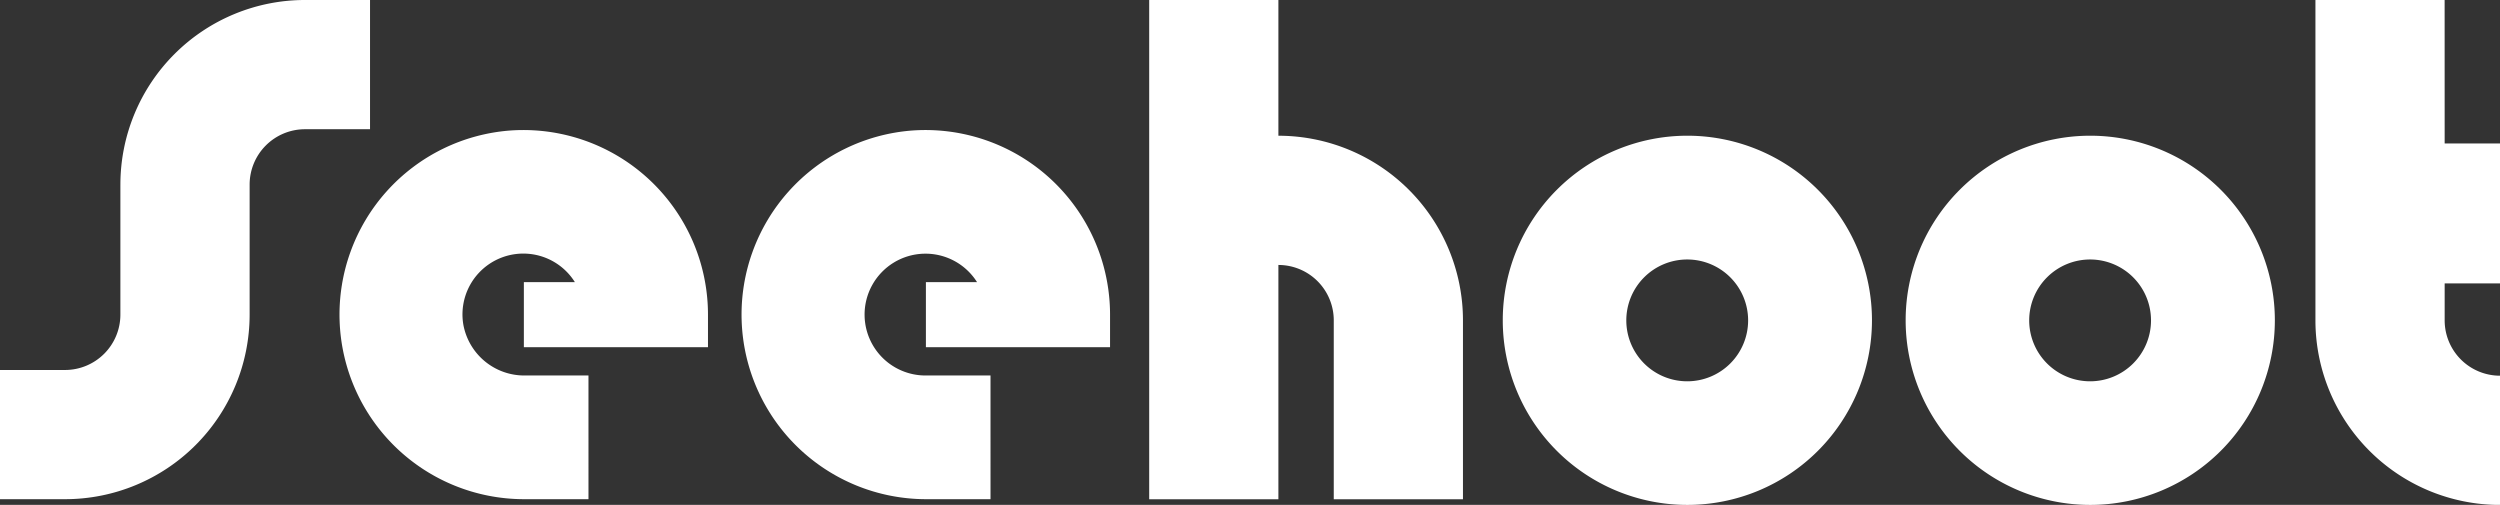 <svg xmlns="http://www.w3.org/2000/svg" xmlns:xlink="http://www.w3.org/1999/xlink" width="238.354" height="48.138" viewBox="0 0 238.354 48.138"><rect x="0" y="0" width="238.354" height="48.138" fill="#333333" stroke="none"/><defs><clipPath id="a"><rect width="238.354" height="48.138" transform="translate(0 0)" fill="none"/></clipPath></defs><g transform="translate(0 0)"><g clip-path="url(#a)"><path d="M86.99,12.442a17.6,17.6,0,0,0,1.247,35.151h6.2V35.8h-6.2A5.807,5.807,0,1,1,93.153,26.9H88.277v6.2h17.557V30A17.6,17.6,0,0,0,86.99,12.442" fill="#fff"/><path d="M48.658,12.442a17.6,17.6,0,0,0,1.248,35.151h6.2V35.8H50.069a5.909,5.909,0,0,1-5.894-4.854A5.8,5.8,0,0,1,54.81,26.9H49.946v6.2H67.5V30A17.6,17.6,0,0,0,48.658,12.442" fill="#fff"/><path d="M121.884,12.944V0H109.566V47.6h12.318V25.262a5.279,5.279,0,0,1,5.279,5.279V47.6h12.318V30.541a17.6,17.6,0,0,0-17.6-17.6" fill="#fff"/><path d="M11.478,17.6V30A5.28,5.28,0,0,1,6.2,35.275H0V47.593H6.2A17.6,17.6,0,0,0,23.8,30V17.6a5.279,5.279,0,0,1,5.279-5.279h6.2V0h-6.2a17.6,17.6,0,0,0-17.6,17.6" fill="#fff"/><path d="M233.075,0H220.757V30.541a17.6,17.6,0,0,0,17.6,17.6V35.82a5.279,5.279,0,0,1-5.279-5.279v-3.52h5.279V13.68h-5.279Z" fill="#fff"/><path d="M160.876,12.939a17.6,17.6,0,1,0,17.6,17.6,17.6,17.6,0,0,0-17.6-17.6m-.014,23.415a5.807,5.807,0,1,1,5.807-5.807,5.807,5.807,0,0,1-5.807,5.807" fill="#fff"/><path d="M199.288,12.939a17.6,17.6,0,1,0,17.6,17.6,17.6,17.6,0,0,0-17.6-17.6m-.014,23.415a5.807,5.807,0,1,1,5.807-5.807,5.807,5.807,0,0,1-5.807,5.807" fill="#fff"/></g></g></svg>